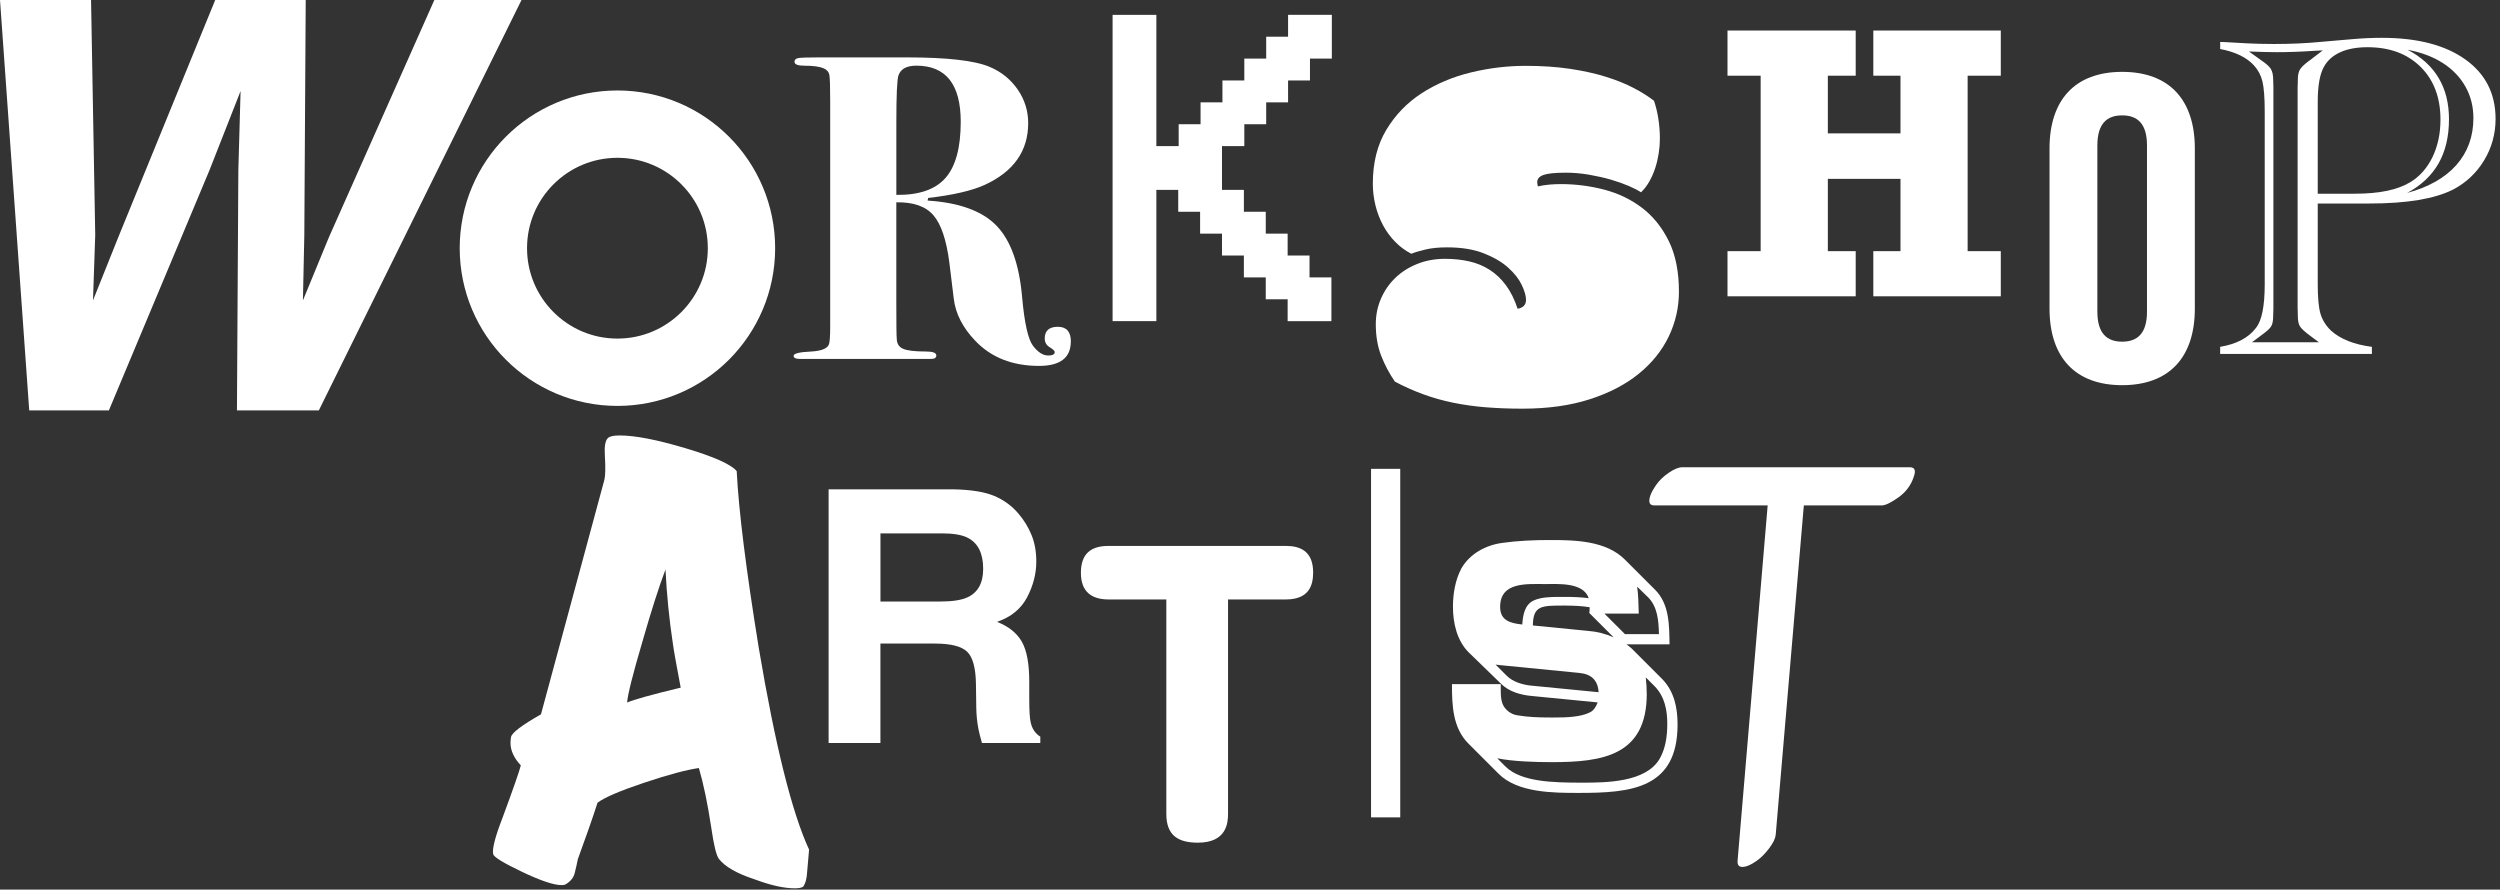 <svg width="326" height="116" viewBox="0 0 326 116" fill="none" xmlns="http://www.w3.org/2000/svg">
<rect x="0" y="0" width="326" height="116" fill="#333333" stroke="none"/>
<path d="M302.233 26.542V37.06C302.233 38.826 302.352 40.114 302.592 40.919C302.831 41.723 303.286 42.455 303.961 43.111C305.191 44.222 306.972 44.93 309.294 45.227V46.151H289.508V45.227C291.653 44.868 293.213 44.045 294.185 42.752C294.942 41.799 295.32 39.904 295.32 37.06V14.559C295.32 12.749 295.219 11.443 295.023 10.624C294.822 9.81 294.458 9.116 293.922 8.537C292.969 7.483 291.499 6.77 289.513 6.392V5.468C289.809 5.487 290.058 5.497 290.259 5.497L292.883 5.645C293.936 5.702 295.157 5.736 296.55 5.736C298.757 5.736 300.753 5.645 302.539 5.468L306.709 5.109C308.059 4.989 309.352 4.932 310.582 4.932C315.211 4.932 318.84 5.87 321.473 7.747C324.106 9.623 325.423 12.213 325.423 15.507C325.423 17.456 324.925 19.251 323.934 20.902C322.938 22.549 321.588 23.823 319.884 24.718C317.481 25.929 313.856 26.537 309.007 26.537H302.242L302.233 26.542ZM293.682 44.629H302.381L301.218 43.762C300.543 43.264 300.112 42.867 299.92 42.57C299.734 42.273 299.638 41.823 299.638 41.23C299.638 40.914 299.633 40.698 299.624 40.588C299.614 40.478 299.609 40.363 299.609 40.243V11.371C299.609 11.251 299.609 11.131 299.624 11.012C299.633 10.892 299.638 10.686 299.638 10.384C299.638 9.829 299.724 9.403 299.892 9.101C300.059 8.805 300.433 8.436 301.007 8L301.218 7.852L302.889 6.569L301.816 6.626C300.007 6.746 298.379 6.804 296.928 6.804C296.033 6.804 294.812 6.775 293.261 6.713L294.841 7.847C295.497 8.283 295.923 8.666 296.124 8.996C296.32 9.326 296.421 9.786 296.421 10.38C296.44 10.72 296.45 11.045 296.45 11.361V40.234C296.45 40.55 296.44 40.88 296.421 41.215C296.421 41.833 296.33 42.283 296.153 42.57C295.976 42.857 295.535 43.25 294.841 43.748L293.678 44.614L293.682 44.629ZM302.233 25.259H307.121C310.28 25.259 312.684 24.752 314.33 23.741C315.561 22.985 316.518 21.893 317.208 20.462C317.892 19.03 318.237 17.412 318.237 15.603C318.237 12.721 317.37 10.428 315.642 8.718C313.914 7.009 311.611 6.157 308.729 6.157C307.317 6.157 306.13 6.377 305.167 6.813C304.205 7.249 303.492 7.885 303.037 8.718C302.501 9.671 302.233 11.194 302.233 13.276V25.254V25.259ZM313.856 25.168C316.676 24.412 318.826 23.196 320.31 21.52C321.789 19.84 322.531 17.8 322.531 15.397C322.531 13.889 322.182 12.515 321.488 11.284C320.793 10.054 319.807 9.03 318.539 8.216C317.265 7.402 315.738 6.827 313.952 6.488C317.548 8.374 319.348 11.395 319.348 15.545C319.348 17.81 318.888 19.739 317.978 21.328C317.064 22.918 315.695 24.201 313.866 25.173L313.856 25.168Z" fill="white"/>
<path d="M31.08 22.218L31.372 11.873L27.307 22.218L14.199 53.514H3.811L0 0H11.873L12.418 30.644L12.126 39.175L15.468 30.826L28.064 0H39.865L39.683 30.644L39.501 39.175L42.876 30.97L56.64 0H68.005L41.574 53.518H30.898L31.08 22.223V22.218Z" fill="white"/>
<path d="M145.082 41.875V1.938H150.789V19.053H153.699V16.2H156.553V13.347H159.406V10.493H162.259V7.64H165.112V4.787H167.966V1.934H173.672V7.64H170.819V10.493H167.966V13.347H165.112V16.2H162.259V19.053H159.348V24.76H162.202V27.613H165.055V30.466H167.908V33.32H170.762V36.173H173.615V41.88H167.908V39.026H165.055V36.173H162.202V33.32H159.348V30.466H156.495V27.613H153.642V24.76H150.789V41.875H145.082Z" fill="white"/>
<path d="M139.633 44.534C139.633 46.655 138.249 47.713 135.492 47.713C132.012 47.713 129.23 46.612 127.152 44.414C125.525 42.705 124.601 40.886 124.371 38.952L123.801 34.284C123.423 31.326 122.734 29.258 121.728 28.085C120.728 26.907 119.11 26.342 116.879 26.38V39.297C116.879 42.294 116.898 43.907 116.936 44.132C116.936 44.778 117.199 45.224 117.731 45.468C118.262 45.717 119.263 45.836 120.737 45.836C121.647 45.836 122.097 46.009 122.097 46.349C122.097 46.65 121.872 46.803 121.417 46.803H104.283C103.752 46.803 103.488 46.669 103.488 46.396C103.488 46.09 104.264 45.908 105.815 45.836C107.103 45.76 107.859 45.458 108.084 44.927C108.199 44.663 108.257 43.864 108.257 42.538V13.229C108.257 11.257 108.218 10.089 108.142 9.73C108.065 9.371 107.821 9.093 107.404 8.906C106.873 8.681 106.021 8.566 104.853 8.566C104.02 8.566 103.603 8.394 103.603 8.054C103.603 7.791 103.776 7.628 104.115 7.571C104.455 7.513 105.365 7.484 106.839 7.484H118.243C123.538 7.484 127.152 7.901 129.082 8.734C130.594 9.375 131.806 10.362 132.715 11.683C133.625 13.009 134.075 14.464 134.075 16.054C134.075 19.688 132.184 22.373 128.402 24.111C126.736 24.867 124.28 25.437 121.024 25.815L120.967 26.155C125.089 26.419 128.076 27.51 129.934 29.42C131.787 31.33 132.902 34.423 133.28 38.698C133.582 42.102 134.056 44.233 134.697 45.08C135.339 45.932 136.004 46.358 136.684 46.358C137.254 46.358 137.536 46.21 137.536 45.903C137.536 45.755 137.316 45.544 136.885 45.281C136.449 45.018 136.234 44.639 136.234 44.146C136.234 43.127 136.804 42.614 137.938 42.614C139.073 42.614 139.643 43.256 139.643 44.544L139.633 44.534ZM125.28 15.882C125.28 11.003 123.351 8.562 119.493 8.562C118.243 8.562 117.467 8.978 117.166 9.811C116.974 10.342 116.883 12.401 116.883 15.996V25.413C119.832 25.451 121.972 24.714 123.294 23.201C124.62 21.689 125.28 19.247 125.28 15.882Z" fill="white"/>
<path d="M267.258 40.24V19.358C267.258 13 270.604 9.371 276.732 9.371C282.86 9.371 286.206 13.005 286.206 19.358V40.24C286.206 46.598 282.86 50.227 276.732 50.227C270.604 50.227 267.258 46.593 267.258 40.24ZM279.968 40.638V18.96C279.968 16.121 278.719 15.044 276.732 15.044C274.745 15.044 273.496 16.121 273.496 18.96V40.638C273.496 43.477 274.745 44.554 276.732 44.554C278.719 44.554 279.968 43.477 279.968 40.638Z" fill="white"/>
<path d="M238.35 9.871V17.392H247.824V9.871H244.281V3.982H260.903V9.871H256.58V32.75H260.903V38.638H244.281V32.75H247.824V23.323H238.35V32.75H241.983V38.638H225.266V32.75H229.589V9.871H225.266V3.982H241.983V9.871H238.35Z" fill="white"/>
<path d="M188.495 33.753C189.581 33.753 190.611 33.863 191.587 34.084C192.564 34.304 193.45 34.672 194.244 35.18C195.044 35.692 195.752 36.358 196.37 37.191C196.987 38.024 197.5 39.048 197.897 40.264C198.63 40.13 198.993 39.742 198.993 39.101C198.993 38.593 198.811 37.947 198.443 37.172C198.079 36.396 197.49 35.644 196.681 34.912C195.872 34.179 194.809 33.557 193.488 33.035C192.171 32.513 190.568 32.255 188.686 32.255C187.623 32.255 186.709 32.346 185.943 32.523C185.177 32.7 184.54 32.887 184.033 33.088C183.257 32.691 182.558 32.173 181.941 31.541C181.318 30.91 180.792 30.196 180.361 29.397C179.93 28.597 179.595 27.735 179.365 26.802C179.135 25.869 179.016 24.921 179.016 23.944C179.016 21.22 179.604 18.879 180.777 16.93C181.95 14.982 183.487 13.388 185.383 12.162C187.279 10.937 189.409 10.032 191.784 9.452C194.153 8.878 196.537 8.586 198.931 8.586C201.081 8.586 203.029 8.72 204.781 8.983C206.534 9.251 208.094 9.596 209.468 10.032C210.842 10.467 212.044 10.951 213.073 11.497C214.102 12.038 214.974 12.588 215.682 13.143C215.926 13.852 216.113 14.628 216.247 15.47C216.381 16.313 216.448 17.189 216.448 18.099C216.448 18.697 216.4 19.324 216.3 19.975C216.199 20.631 216.051 21.268 215.85 21.885C215.649 22.508 215.395 23.092 215.084 23.647C214.773 24.202 214.409 24.676 213.987 25.078C213.633 24.834 213.111 24.561 212.427 24.265C211.737 23.968 210.957 23.69 210.081 23.432C209.205 23.178 208.257 22.962 207.237 22.785C206.218 22.608 205.198 22.517 204.178 22.517C202.78 22.517 201.813 22.618 201.267 22.814C200.722 23.015 200.454 23.322 200.454 23.743C200.454 23.963 200.487 24.155 200.554 24.308C200.999 24.198 201.483 24.121 202.014 24.073C202.546 24.03 203.058 24.006 203.541 24.006C205.447 24.006 207.319 24.245 209.157 24.72C210.995 25.198 212.642 25.983 214.093 27.08C215.543 28.176 216.712 29.622 217.602 31.417C218.488 33.212 218.933 35.419 218.933 38.033C218.933 40.092 218.488 42.045 217.602 43.883C216.716 45.722 215.414 47.34 213.695 48.738C211.977 50.136 209.851 51.242 207.314 52.06C204.777 52.879 201.847 53.291 198.519 53.291C196.815 53.291 195.216 53.228 193.732 53.109C192.248 52.989 190.831 52.788 189.476 52.51C188.126 52.233 186.829 51.869 185.589 51.414C184.349 50.959 183.118 50.413 181.898 49.767C181.165 48.704 180.567 47.575 180.102 46.378C179.638 45.181 179.403 43.816 179.403 42.289C179.403 41.092 179.628 39.972 180.083 38.933C180.538 37.89 181.165 36.99 181.96 36.224C182.759 35.458 183.712 34.854 184.818 34.414C185.924 33.969 187.145 33.748 188.476 33.748L188.495 33.753Z" fill="white"/>
<path d="M80.513 48.541C89.447 48.541 96.689 41.298 96.689 32.364C96.689 23.43 89.447 16.188 80.513 16.188C71.578 16.188 64.336 23.43 64.336 32.364C64.336 41.298 71.578 48.541 80.513 48.541Z" stroke="white" stroke-width="8.78" stroke-miterlimit="10"/>
<path d="M105.506 110.771C105.463 111.187 105.376 112.183 105.247 113.753C105.204 114.586 105.032 115.209 104.735 115.625C104.519 115.764 104.156 115.836 103.643 115.836C102.231 115.836 100.479 115.443 98.382 114.658C96.113 113.916 94.576 113.04 93.762 112.02C93.417 111.604 93.078 110.215 92.738 107.855C92.269 104.758 91.732 102.187 91.134 100.152C89.506 100.382 87.136 101.019 84.015 102.062C80.894 103.101 78.864 103.973 77.921 104.667C77.279 106.658 76.422 109.11 75.355 112.02C75.225 112.667 75.087 113.279 74.938 113.859C74.79 114.438 74.416 114.912 73.818 115.28C73.689 115.371 73.497 115.419 73.239 115.419C72.214 115.419 70.491 114.84 68.073 113.686C65.655 112.533 64.406 111.767 64.32 111.398C64.147 110.752 64.554 109.153 65.54 106.61C66.91 102.91 67.7 100.641 67.915 99.808C67.015 98.836 66.57 97.864 66.57 96.892C66.57 96.662 66.589 96.409 66.632 96.131C66.718 95.576 68.02 94.58 70.543 93.148L78.816 62.547C78.945 61.992 78.964 60.977 78.878 59.493C78.792 58.243 78.921 57.458 79.261 57.133C79.477 56.903 79.989 56.783 80.803 56.783C82.813 56.783 85.676 57.339 89.396 58.449C93.116 59.56 95.337 60.556 96.065 61.432C96.323 66.569 97.286 74.272 98.952 84.541C101.092 97.218 103.27 105.959 105.496 110.771H105.506ZM88.764 89.673C88.209 86.757 87.864 84.837 87.74 83.913C87.27 80.816 86.95 77.599 86.777 74.267C85.92 76.536 84.915 79.681 83.761 83.703C82.521 87.911 81.856 90.549 81.775 91.612C82.588 91.243 84.915 90.597 88.764 89.668V89.673Z" fill="white"/>
<path d="M121.944 83.914H114.806V96.888H108.051V63.807H124.275C126.592 63.85 128.378 64.137 129.628 64.659C130.877 65.181 131.935 65.951 132.802 66.971C133.52 67.809 134.089 68.738 134.506 69.753C134.927 70.772 135.133 71.931 135.133 73.233C135.133 74.803 134.736 76.35 133.946 77.867C133.151 79.385 131.844 80.462 130.02 81.089C131.547 81.702 132.629 82.573 133.261 83.703C133.898 84.833 134.214 86.556 134.214 88.878V91.1C134.214 92.612 134.271 93.637 134.396 94.173C134.578 95.025 134.994 95.652 135.655 96.059V96.888H128.048C127.837 96.155 127.689 95.561 127.598 95.116C127.416 94.188 127.32 93.24 127.306 92.268L127.263 89.194C127.234 87.083 126.846 85.68 126.109 84.977C125.367 84.273 123.978 83.923 121.944 83.923V83.914ZM126.142 77.901C127.521 77.274 128.206 76.029 128.206 74.176C128.206 72.17 127.54 70.825 126.209 70.136C125.463 69.748 124.337 69.552 122.844 69.552H114.811V78.437H122.643C124.199 78.437 125.367 78.255 126.142 77.896V77.901Z" fill="white"/>
<path d="M144.554 78.168C142.381 78.168 140.949 77.196 140.949 74.701C140.949 72.207 142.242 71.188 144.554 71.188H167.672C169.568 71.188 171.234 71.882 171.234 74.654C171.234 76.411 170.636 78.168 167.672 78.168H160.137V106.092C160.137 107.246 159.998 109.884 156.207 109.884C153.712 109.884 152.089 109.008 152.089 106.14V78.168H144.554Z" fill="white"/>
<path d="M195.698 89.215V89.842C195.698 90.47 195.698 91.14 195.909 91.724C196.201 92.519 196.996 93.146 197.834 93.27C199.255 93.519 200.72 93.562 202.185 93.562H202.688C204.196 93.562 206.077 93.519 207.332 92.892C207.834 92.643 208.126 92.14 208.337 91.595L199.758 90.757C198.336 90.632 196.785 90.211 195.741 89.167L191.514 85.065C189.968 83.518 189.465 81.216 189.465 79.123C189.465 77.448 189.757 75.653 190.552 74.144C191.639 72.22 193.731 71.09 195.866 70.798C197.915 70.506 200.05 70.42 202.142 70.42C205.407 70.42 209.467 70.501 211.932 73.015L215.825 76.907C217.706 78.788 217.668 81.551 217.706 84.021H212.1L212.727 84.524L216.744 88.54C218.333 90.173 218.754 92.308 218.754 94.481C218.754 102.893 212.603 103.396 205.867 103.396C202.602 103.396 197.877 103.396 195.406 100.887L191.471 96.952C189.422 94.903 189.336 91.93 189.336 89.21H195.698V89.215ZM205.948 87.75L195.737 86.745C195.488 86.702 195.234 86.702 195.023 86.664L196.488 88.129C197.326 88.966 198.705 89.34 199.878 89.426L208.457 90.264C208.375 88.717 207.494 87.88 205.948 87.755V87.75ZM214.738 90.47C214.738 98.546 208.964 99.384 202.353 99.384C200.218 99.384 197.331 99.302 195.239 98.881L196.326 99.968C198.375 101.978 202.559 102.06 206.326 102.06C209.467 102.06 214.613 102.017 216.409 98.962C217.203 97.584 217.414 95.951 217.414 94.4C217.414 92.6 217.079 90.843 215.781 89.502L214.609 88.33C214.69 89.043 214.733 89.751 214.733 90.465L214.738 90.47ZM201.391 76.16C199.088 76.16 195.617 75.868 195.617 79.133C195.617 80.933 196.957 81.268 198.504 81.436C198.585 80.263 198.796 78.841 200.012 78.295C200.931 77.879 202.147 77.836 203.234 77.836H204.196C205.201 77.836 206.207 77.879 207.169 78.003C206.456 75.911 203.234 76.16 201.395 76.16H201.391ZM204.11 78.965C201.012 78.965 199.926 78.922 199.883 81.56L207.121 82.273C208.251 82.355 209.381 82.652 210.424 83.111L207.246 79.933C207.289 79.683 207.289 79.43 207.289 79.181C206.24 79.013 205.197 78.97 204.11 78.97V78.965ZM211.894 82.69H216.327C216.284 80.976 216.16 79.133 214.905 77.879L213.484 76.5C213.651 77.63 213.651 78.803 213.694 80.014H209.218L211.894 82.69Z" fill="white"/>
<path d="M215.19 64.657C215.319 64.265 215.582 63.786 215.975 63.216C216.367 62.651 216.913 62.125 217.612 61.646C218.311 61.167 218.9 60.928 219.378 60.928H249.032C249.687 60.928 249.86 61.344 249.553 62.172C249.204 63.264 248.538 64.159 247.557 64.858C246.576 65.557 245.843 65.907 245.364 65.907H235.22L231.553 108.85C231.51 109.328 231.227 109.917 230.701 110.616C230.174 111.315 229.633 111.861 229.063 112.253C228.494 112.646 228.039 112.885 227.689 112.972C226.904 113.192 226.531 112.948 226.579 112.253L230.504 65.907H215.711C215.099 65.907 214.926 65.49 215.19 64.662V64.657Z" fill="white"/>
<path d="M178.785 61.137H182.591V106.584H178.785V61.137Z" fill="white"/>
</svg>
